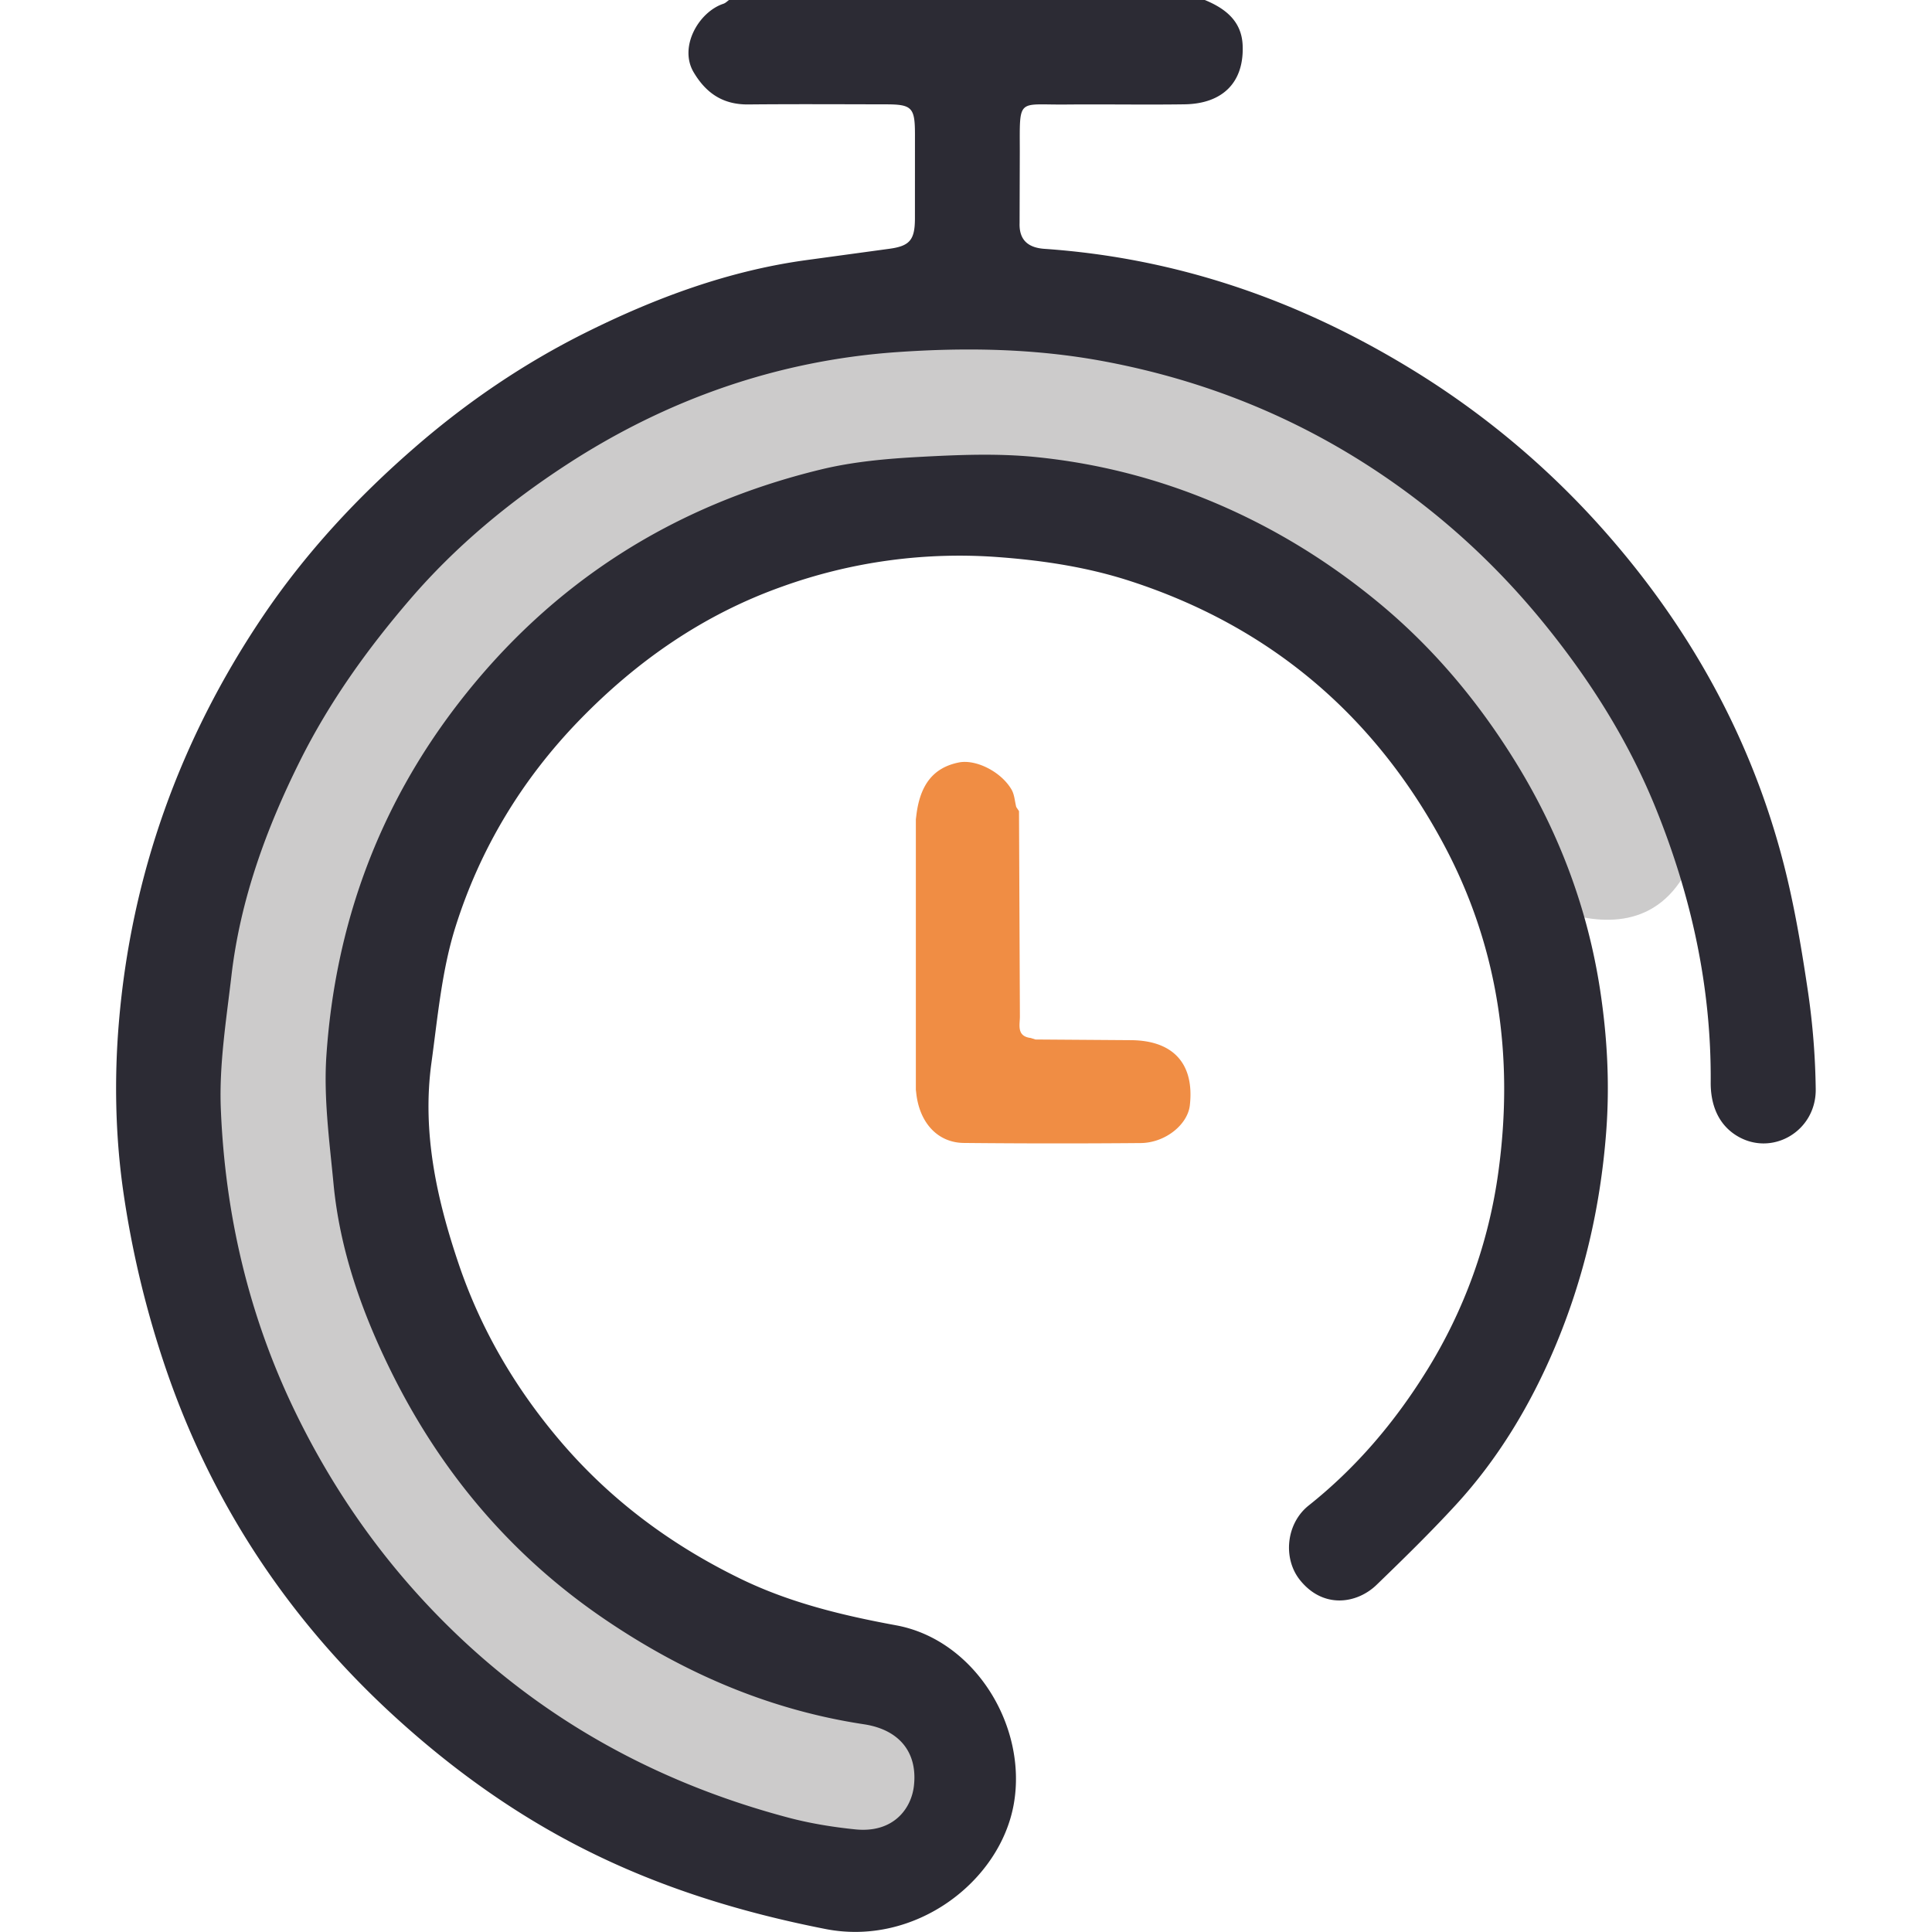 <svg xmlns="http://www.w3.org/2000/svg" viewBox="0 0 56.693 56.693"><path d="M43.986 25.851s5.219 3.702 6.089-2.242-15.14-14.207-15.14-14.207l-14.723.58-8.263 5.225-5.074 7.151-1.45 11.195 2.609 10.062 7.248 8.118 8.843 3.624 3.641-1.16v-2.899-1.305l-4.221-1.45-6.089-3.334-3.189-5.186-2.754-6.471.435-8.349 7.828-8.698 8.57-1.299 6.589 1.444 4.267 2.754 4.784 6.447z" fill="#cccbcb"/><path d="M35.354 0c.601.247 1.078.617 1.11 1.321.049 1.086-.576 1.723-1.704 1.74-1.162.017-2.325-.005-3.488.006-1.423.014-1.349-.217-1.347 1.375l-.006 2.103c-.018.529.287.726.729.757 3.889.269 7.45 1.5 10.769 3.531a24.81 24.81 0 0 1 5.606 4.684c2.541 2.855 4.369 6.131 5.322 9.85.316 1.234.526 2.499.713 3.761a21.6 21.6 0 0 1 .223 2.829c.018 1.251-1.31 2.01-2.34 1.356-.55-.35-.747-.942-.742-1.557.021-2.794-.571-5.468-1.612-8.039-.8-1.975-1.929-3.763-3.279-5.423-1.407-1.731-3.029-3.213-4.877-4.445-2.453-1.635-5.129-2.703-8.044-3.248-2.025-.378-4.056-.409-6.071-.268-3.495.245-6.746 1.385-9.686 3.3-1.697 1.105-3.252 2.392-4.589 3.945-1.263 1.467-2.378 3.026-3.238 4.75-.992 1.99-1.752 4.073-2.011 6.299-.151 1.3-.365 2.614-.312 3.912.126 3.115.826 6.108 2.205 8.936 1.247 2.558 2.901 4.809 4.976 6.73 2.711 2.51 5.904 4.185 9.473 5.132.642.17 1.307.278 1.968.345 1.11.112 1.642-.603 1.717-1.283.11-.985-.438-1.645-1.464-1.801-2.803-.424-5.329-1.524-7.655-3.113-2.717-1.857-4.77-4.3-6.22-7.234-.857-1.734-1.506-3.56-1.692-5.505-.119-1.253-.294-2.523-.21-3.769.259-3.826 1.525-7.305 3.889-10.358 2.738-3.536 6.304-5.797 10.633-6.845.93-.225 1.903-.313 2.861-.365 1.143-.062 2.302-.111 3.437.003 1.813.182 3.575.631 5.265 1.348 1.759.746 3.364 1.74 4.827 2.954 1.622 1.347 2.954 2.954 4.051 4.757 1.238 2.034 2.055 4.235 2.413 6.576.21 1.377.287 2.768.177 4.191-.17 2.195-.657 4.287-1.503 6.293-.715 1.693-1.659 3.271-2.912 4.633-.743.808-1.53 1.578-2.32 2.341-.574.556-1.563.714-2.247-.137-.511-.635-.411-1.662.253-2.19 1.399-1.112 2.536-2.455 3.473-3.97a14.84 14.84 0 0 0 2.095-5.831c.46-3.36 0-6.613-1.617-9.622-2.029-3.777-5.098-6.377-9.19-7.705-1.231-.4-2.506-.598-3.817-.698a15.36 15.36 0 0 0-6.408.866c-2.295.818-4.247 2.172-5.943 3.922-1.687 1.741-2.91 3.773-3.63 6.061-.402 1.277-.521 2.65-.705 3.988-.279 2.034.155 3.997.801 5.904.644 1.901 1.642 3.613 2.949 5.157 1.482 1.751 3.267 3.076 5.313 4.074 1.449.707 3.002 1.08 4.575 1.37 2.301.425 3.855 2.953 3.451 5.243-.402 2.279-2.898 4.184-5.526 3.668-2.49-.489-4.873-1.222-7.126-2.367-2.009-1.02-3.822-2.323-5.492-3.845-3.11-2.835-5.369-6.237-6.727-10.198a28.87 28.87 0 0 1-1.267-5.279c-.227-1.607-.259-3.274-.124-4.894.36-4.327 1.79-8.319 4.218-11.924 1.259-1.869 2.786-3.513 4.495-4.993 1.529-1.325 3.19-2.45 4.99-3.347 2.041-1.016 4.174-1.808 6.454-2.123l2.419-.33c.62-.079.782-.247.785-.88l.001-2.491c-.001-.779-.09-.871-.85-.872-1.347-.002-2.694-.01-4.042.003-.735.007-1.234-.323-1.603-.946-.44-.745.151-1.77.875-2.009.062-.02.112-.075.168-.113L35.354 0z" fill="#2c2b34"/><path d="M26.894 23.89c.115-.885.512-1.37 1.243-1.516.498-.1 1.239.268 1.546.796.086.148.094.34.138.511l.081.121.026 6.018c.002.25-.107.587.318.639l.138.044 2.815.02c1.239.013 1.852.7 1.716 1.911-.064.566-.719 1.101-1.441 1.108a280.59 280.59 0 0 1-5.19-.003c-.752-.007-1.28-.567-1.391-1.408l-.018-.153v-7.935l.019-.153z" fill="#f08d44"/><path d="M29.903 23.802l-.081-.121.081.121zm-3.009.088l-.018.153.018-.153zm3.491 6.612l-.138-.044.138.044zm-3.509 1.475l.018.153-.018-.153z" fill="#2c2b34"/></svg>